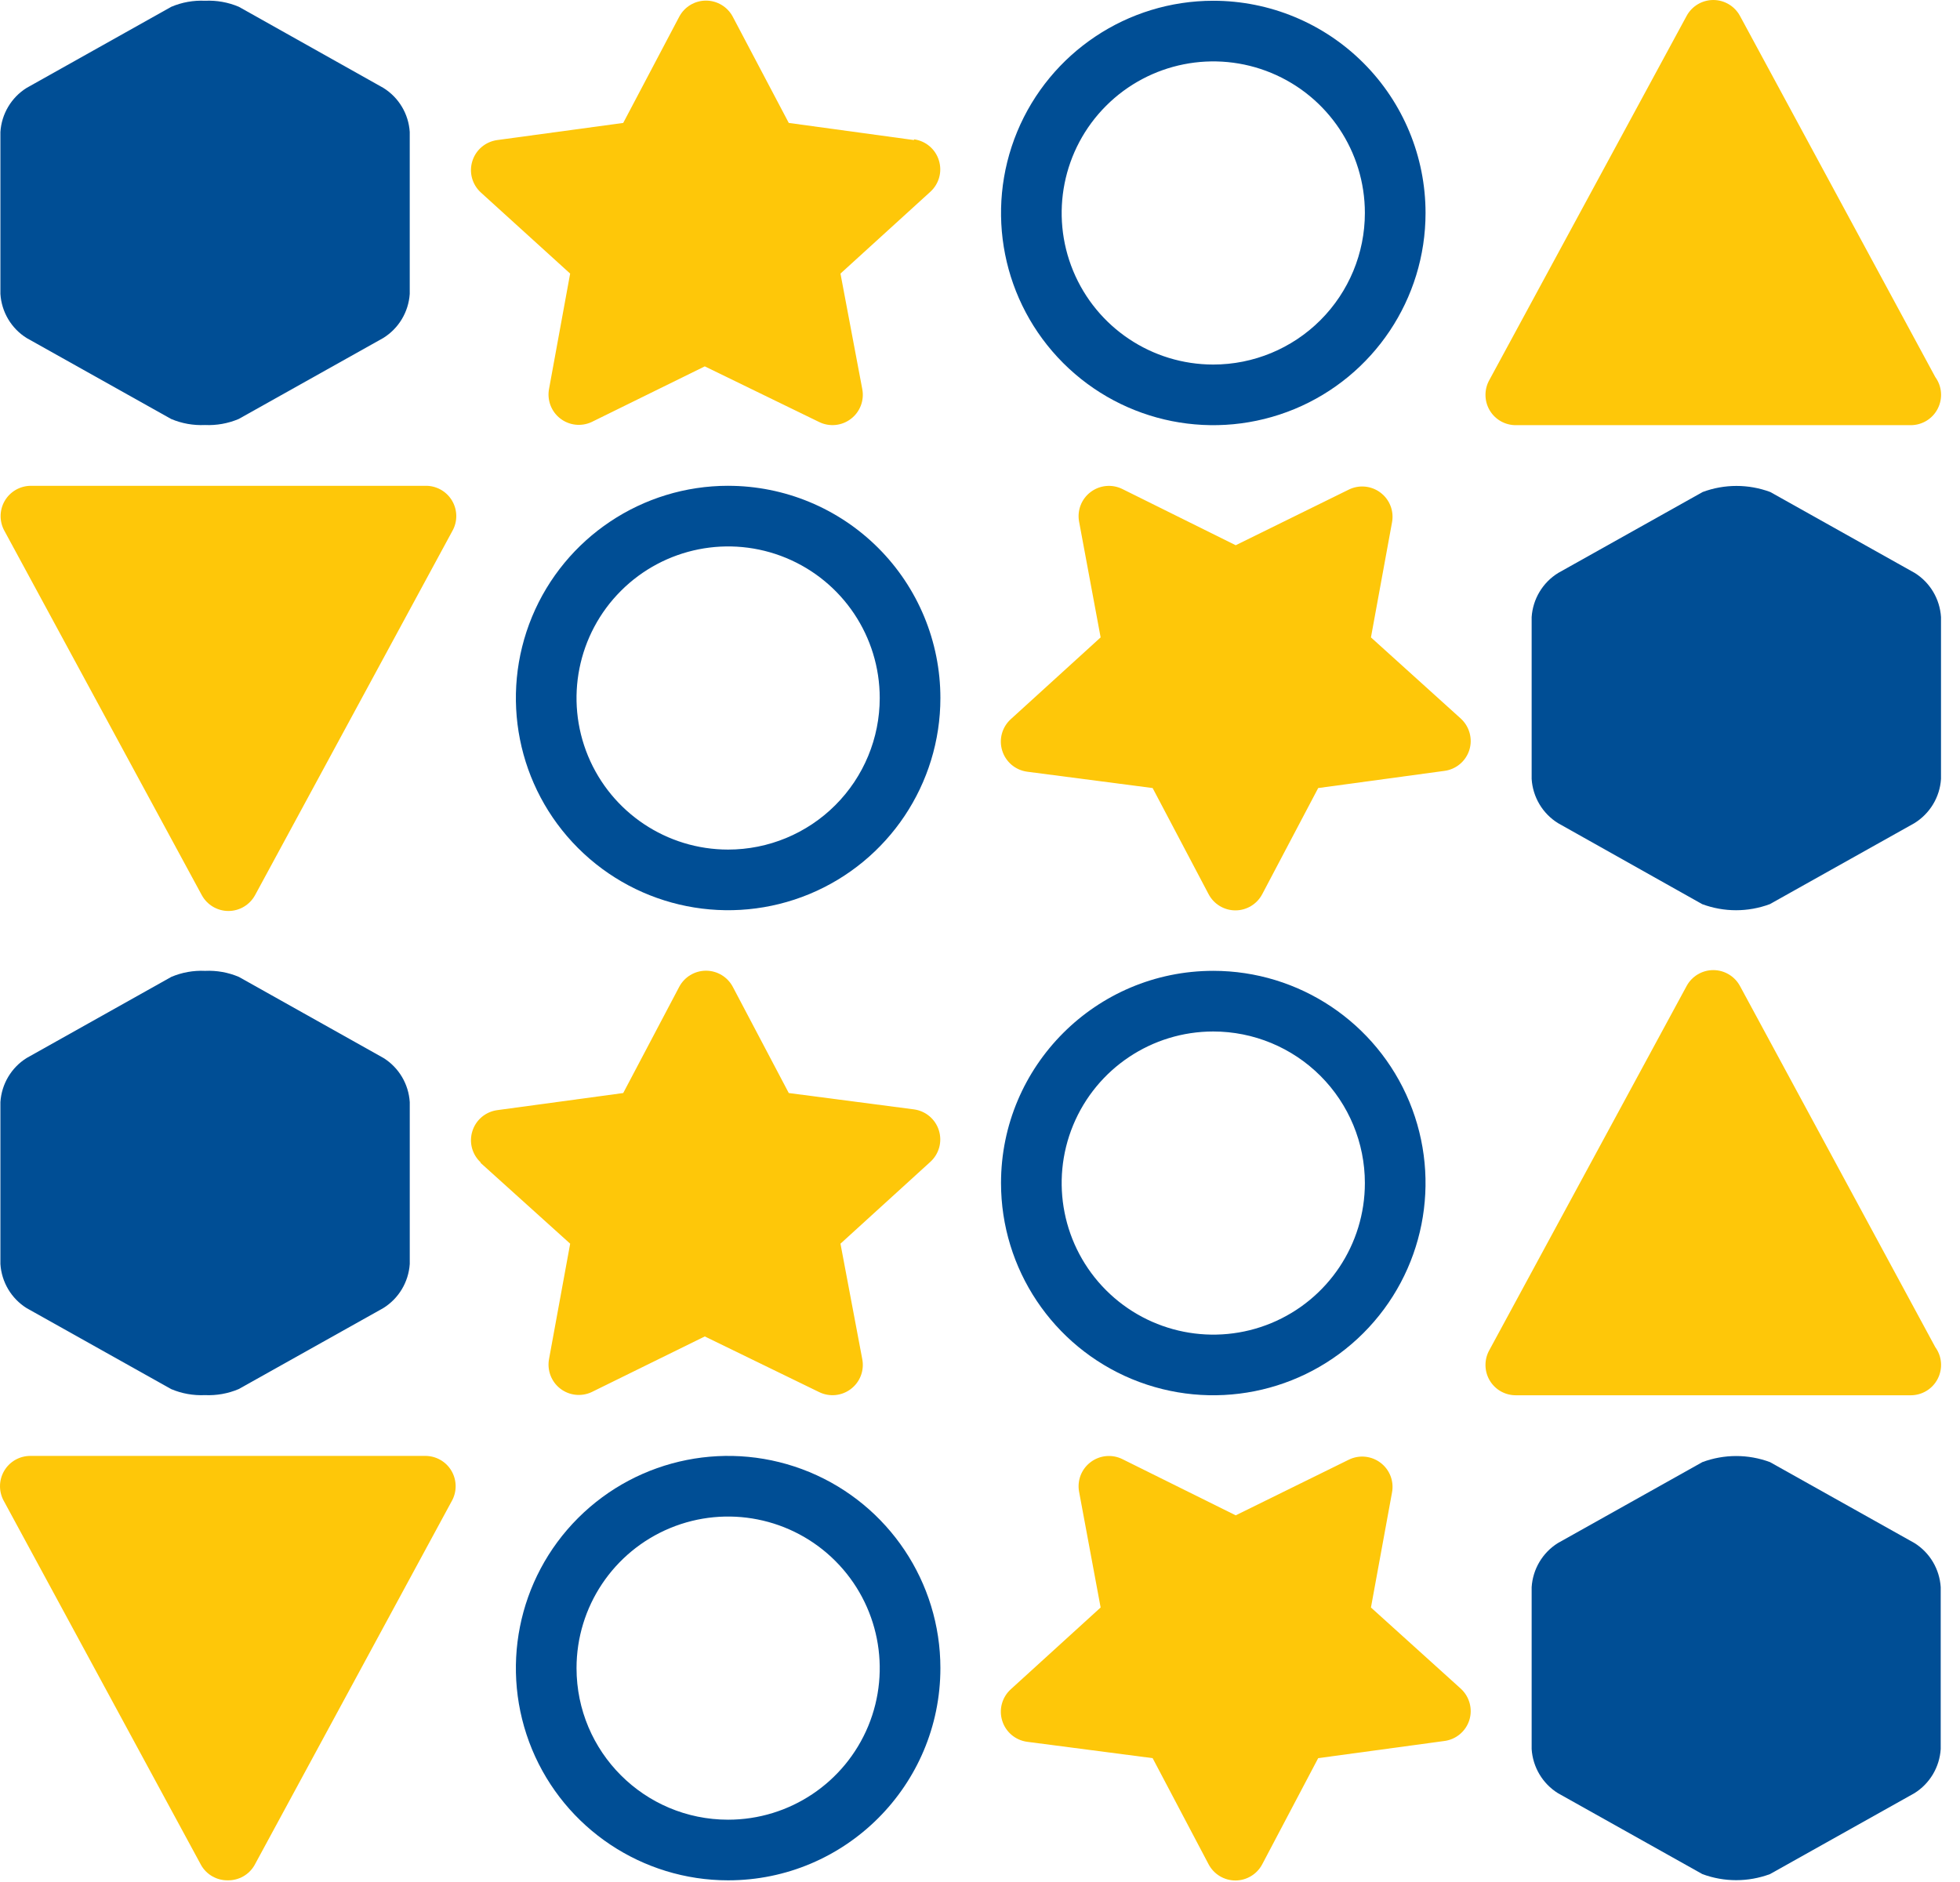 <?xml version="1.0" encoding="UTF-8"?>
<svg width="101px" height="97px" viewBox="0 0 101 97" version="1.1" xmlns="http://www.w3.org/2000/svg" xmlns:xlink="http://www.w3.org/1999/xlink">
    <title>Group 18 Copy</title>
    <g id="Page-1" stroke="none" stroke-width="1" fill="none" fill-rule="evenodd">
        <g id="Group-18-Copy" transform="translate(0, 0)">
            <path d="M19.755,4.531 L12.31,0.351 C11.759,0.117 11.165,0.011 10.568,0.039 C9.97,0.011 9.376,0.117 8.825,0.351 L1.372,4.531 C0.579,5.027 0.079,5.875 0.021,6.804 L0.021,15.148 C0.079,16.078 0.579,16.926 1.372,17.422 L8.818,21.594 C9.368,21.828 9.962,21.933 10.56,21.906 C11.157,21.933 11.751,21.828 12.302,21.594 L19.747,17.422 C20.544,16.929 21.052,16.082 21.114,15.148 L21.114,6.804 C21.056,5.871 20.548,5.023 19.755,4.531 Z" id="Fill-1" fill="#004E95"></path>
            <path d="M47.099,7.219 L40.646,6.336 L37.763,0.867 C37.494,0.355 36.962,0.031 36.38,0.031 C35.798,0.031 35.267,0.355 34.998,0.867 L32.115,6.336 L25.623,7.219 C25.021,7.301 24.521,7.722 24.341,8.301 C24.158,8.883 24.33,9.511 24.779,9.922 L29.38,14.101 L28.295,20.031 C28.181,20.609 28.4,21.203 28.865,21.566 C29.33,21.929 29.955,22 30.49,21.75 L36.318,18.883 L42.209,21.75 C42.74,22.012 43.373,21.949 43.841,21.594 C44.314,21.238 44.544,20.644 44.435,20.062 L43.31,14.101 L47.943,9.883 C48.392,9.472 48.564,8.844 48.38,8.262 C48.201,7.683 47.701,7.262 47.099,7.18 L47.099,7.219 Z" id="Fill-2" fill="#FEC709"></path>
            <path d="M62.521,0.039 C58.099,0.039 54.111,2.703 52.416,6.789 C50.725,10.879 51.658,15.582 54.787,18.711 C57.916,21.84 62.619,22.773 66.709,21.082 C70.795,19.387 73.459,15.398 73.459,10.977 C73.459,8.075 72.307,5.293 70.256,3.243 C68.205,1.192 65.424,0.039 62.522,0.039 L62.521,0.039 Z M62.521,18.789 C59.361,18.789 56.513,16.887 55.302,13.965 C54.095,11.047 54.763,7.687 56.998,5.453 C59.232,3.219 62.591,2.551 65.509,3.758 C68.431,4.969 70.333,7.816 70.333,10.976 C70.333,13.047 69.509,15.035 68.044,16.5 C66.58,17.965 64.591,18.789 62.521,18.789 L62.521,18.789 Z" id="Fill-3" fill="#004E95"></path>
            <path d="M99.724,19.429 L89.662,0.82 C89.389,0.316 88.861,0 88.287,0 C87.713,0 87.185,0.316 86.912,0.82 L76.756,19.57 C76.475,20.059 76.479,20.664 76.764,21.148 C77.053,21.637 77.58,21.926 78.147,21.914 L98.459,21.914 C99.048,21.914 99.588,21.586 99.853,21.062 C100.123,20.535 100.072,19.906 99.724,19.43 L99.724,19.429 Z" id="Fill-4" fill="#FEC709"></path>
            <path d="M87.716,46.601 C88.841,47.019 90.075,47.019 91.2,46.601 L98.646,42.429 C99.446,41.937 99.962,41.086 100.021,40.148 L100.021,31.804 C99.962,30.875 99.462,30.027 98.669,29.531 L91.224,25.359 C90.099,24.941 88.864,24.941 87.739,25.359 L80.294,29.531 C79.497,30.023 78.989,30.871 78.927,31.804 L78.927,40.148 C78.985,41.078 79.485,41.926 80.279,42.422 L87.716,46.601 Z" id="Fill-5" fill="#004E95"></path>
            <path d="M75.716,38.656 C75.896,38.078 75.724,37.449 75.279,37.039 L70.646,32.852 L71.732,26.922 C71.841,26.34 71.611,25.746 71.138,25.391 C70.669,25.035 70.036,24.973 69.505,25.234 L63.677,28.102 L57.833,25.203 C57.302,24.942 56.669,25.004 56.2,25.36 C55.728,25.715 55.497,26.309 55.607,26.891 L56.716,32.852 L52.083,37.07 C51.634,37.481 51.462,38.11 51.646,38.692 C51.825,39.27 52.325,39.692 52.927,39.774 L59.396,40.617 L62.279,46.086 C62.548,46.598 63.079,46.922 63.661,46.922 C64.243,46.922 64.775,46.598 65.044,46.086 L67.927,40.617 L74.419,39.734 C75.025,39.66 75.532,39.238 75.716,38.656 L75.716,38.656 Z" id="Fill-6" fill="#FEC709"></path>
            <path d="M37.521,25.038 C33.099,25.038 29.111,27.702 27.416,31.788 C25.725,35.878 26.658,40.581 29.787,43.71 C32.916,46.839 37.619,47.773 41.709,46.081 C45.795,44.386 48.459,40.398 48.459,35.976 C48.459,33.074 47.307,30.293 45.256,28.242 C43.205,26.191 40.424,25.039 37.522,25.039 L37.521,25.038 Z M37.521,43.788 C34.361,43.788 31.513,41.886 30.302,38.964 C29.095,36.046 29.763,32.687 31.998,30.452 C34.232,28.218 37.591,27.55 40.509,28.757 C43.431,29.968 45.333,32.816 45.333,35.976 C45.333,38.046 44.509,40.035 43.044,41.499 C41.58,42.964 39.591,43.788 37.521,43.788 L37.521,43.788 Z" id="Fill-7" fill="#004E95"></path>
            <path d="M0.24,25.82 C-0.038,26.305 -0.038,26.898 0.24,27.383 L10.396,46.133 C10.669,46.637 11.197,46.953 11.771,46.953 C12.345,46.953 12.872,46.637 13.146,46.133 L23.302,27.383 C23.587,26.891 23.583,26.285 23.29,25.797 C22.997,25.309 22.462,25.02 21.896,25.039 L1.584,25.039 C1.029,25.043 0.517,25.34 0.24,25.82 L0.24,25.82 Z" id="Fill-8" fill="#FEC709"></path>
            <path d="M0.021,65.148 C0.08,66.078 0.58,66.926 1.373,67.422 L8.818,71.594 C9.369,71.828 9.962,71.933 10.56,71.906 C11.158,71.933 11.752,71.828 12.302,71.594 L19.748,67.422 C20.544,66.93 21.052,66.082 21.115,65.148 L21.115,56.805 C21.056,55.875 20.556,55.027 19.763,54.531 L12.31,50.351 C11.759,50.117 11.166,50.012 10.568,50.039 C9.97,50.012 9.377,50.117 8.826,50.351 L1.373,54.531 C0.58,55.027 0.08,55.875 0.021,56.805 L0.021,65.148 Z" id="Fill-9" fill="#004E95"></path>
            <path d="M24.748,59.921 L29.381,64.101 L28.295,70.031 C28.182,70.609 28.4,71.203 28.865,71.566 C29.33,71.929 29.955,71.999 30.49,71.749 L36.318,68.882 L42.209,71.749 C42.74,72.011 43.373,71.949 43.842,71.593 C44.314,71.238 44.545,70.644 44.435,70.062 L43.31,64.101 L47.943,59.882 C48.392,59.472 48.564,58.843 48.381,58.261 C48.201,57.683 47.701,57.261 47.1,57.179 L40.646,56.336 L37.764,50.867 C37.494,50.355 36.963,50.031 36.381,50.031 C35.799,50.031 35.268,50.355 34.998,50.867 L32.115,56.336 L25.623,57.218 C25.022,57.3 24.521,57.722 24.342,58.3 C24.158,58.882 24.33,59.511 24.779,59.921 L24.748,59.921 Z" id="Fill-10" fill="#FEC709"></path>
            <path d="M51.583,60.976 C51.583,65.398 54.247,69.387 58.333,71.081 C62.423,72.773 67.126,71.839 70.255,68.71 C73.384,65.581 74.318,60.878 72.626,56.788 C70.931,52.702 66.943,50.038 62.521,50.038 C56.482,50.038 51.583,54.937 51.583,60.976 L51.583,60.976 Z M70.333,60.976 C70.333,64.137 68.431,66.984 65.509,68.195 C62.591,69.402 59.232,68.734 56.997,66.5 C54.763,64.265 54.095,60.906 55.302,57.988 C56.513,55.066 59.36,53.164 62.521,53.164 C64.591,53.164 66.579,53.988 68.044,55.453 C69.509,56.918 70.333,58.906 70.333,60.976 L70.333,60.976 Z" id="Fill-11" fill="#004E95"></path>
            <path d="M99.724,69.429 L89.662,50.82 C89.389,50.316 88.861,50 88.287,50 C87.713,50 87.185,50.316 86.912,50.82 L76.756,69.57 C76.475,70.059 76.479,70.664 76.764,71.148 C77.053,71.637 77.58,71.926 78.147,71.914 L98.459,71.914 C99.048,71.914 99.588,71.586 99.853,71.062 C100.123,70.535 100.072,69.906 99.724,69.43 L99.724,69.429 Z" id="Fill-12" fill="#FEC709"></path>
            <path d="M98.654,92.421 C99.447,91.925 99.947,91.078 100.006,90.148 L100.006,81.804 C99.947,80.874 99.447,80.027 98.654,79.531 L91.209,75.359 C90.084,74.941 88.849,74.941 87.724,75.359 L80.279,79.531 C79.486,80.027 78.986,80.875 78.927,81.804 L78.927,90.148 C78.986,91.078 79.486,91.925 80.279,92.421 L87.724,96.593 C88.849,97.011 90.084,97.011 91.209,96.593 L98.654,92.421 Z" id="Fill-13" fill="#004E95"></path>
            <path d="M75.716,88.656 C75.896,88.078 75.724,87.449 75.279,87.039 L70.646,82.852 L71.732,76.922 C71.841,76.34 71.611,75.746 71.138,75.391 C70.669,75.035 70.036,74.973 69.505,75.234 L63.677,78.102 L57.833,75.203 C57.302,74.942 56.669,75.004 56.2,75.36 C55.728,75.715 55.497,76.309 55.607,76.891 L56.716,82.852 L52.083,87.07 C51.634,87.481 51.462,88.11 51.646,88.692 C51.825,89.27 52.325,89.692 52.927,89.774 L59.396,90.617 L62.279,96.086 C62.548,96.598 63.079,96.922 63.661,96.922 C64.243,96.922 64.775,96.598 65.044,96.086 L67.927,90.617 L74.419,89.734 C75.025,89.66 75.532,89.238 75.716,88.656 L75.716,88.656 Z" id="Fill-14" fill="#FEC709"></path>
            <path d="M48.459,85.976 C48.459,81.554 45.795,77.566 41.709,75.871 C37.619,74.18 32.916,75.114 29.787,78.242 C26.658,81.371 25.725,86.074 27.416,90.164 C29.111,94.25 33.1,96.914 37.521,96.914 C43.56,96.914 48.459,92.016 48.459,85.976 L48.459,85.976 Z M29.709,85.976 C29.709,82.816 31.611,79.969 34.533,78.758 C37.451,77.551 40.811,78.218 43.045,80.453 C45.279,82.687 45.947,86.047 44.74,88.965 C43.529,91.886 40.682,93.789 37.521,93.789 C33.205,93.789 29.709,90.293 29.709,85.976 L29.709,85.976 Z" id="Fill-15" fill="#004E95"></path>
            <path d="M11.74,96.914 C12.306,96.922 12.834,96.625 13.115,96.133 L23.271,77.383 C23.552,76.895 23.548,76.297 23.267,75.813 C22.982,75.324 22.459,75.032 21.896,75.039 L1.584,75.039 C1.022,75.032 0.498,75.324 0.213,75.813 C-0.068,76.297 -0.072,76.895 0.209,77.383 L10.365,96.133 C10.646,96.625 11.174,96.922 11.74,96.914 L11.74,96.914 Z" id="Fill-16" fill="#FEC709"></path>
        </g>
    </g>
</svg>
